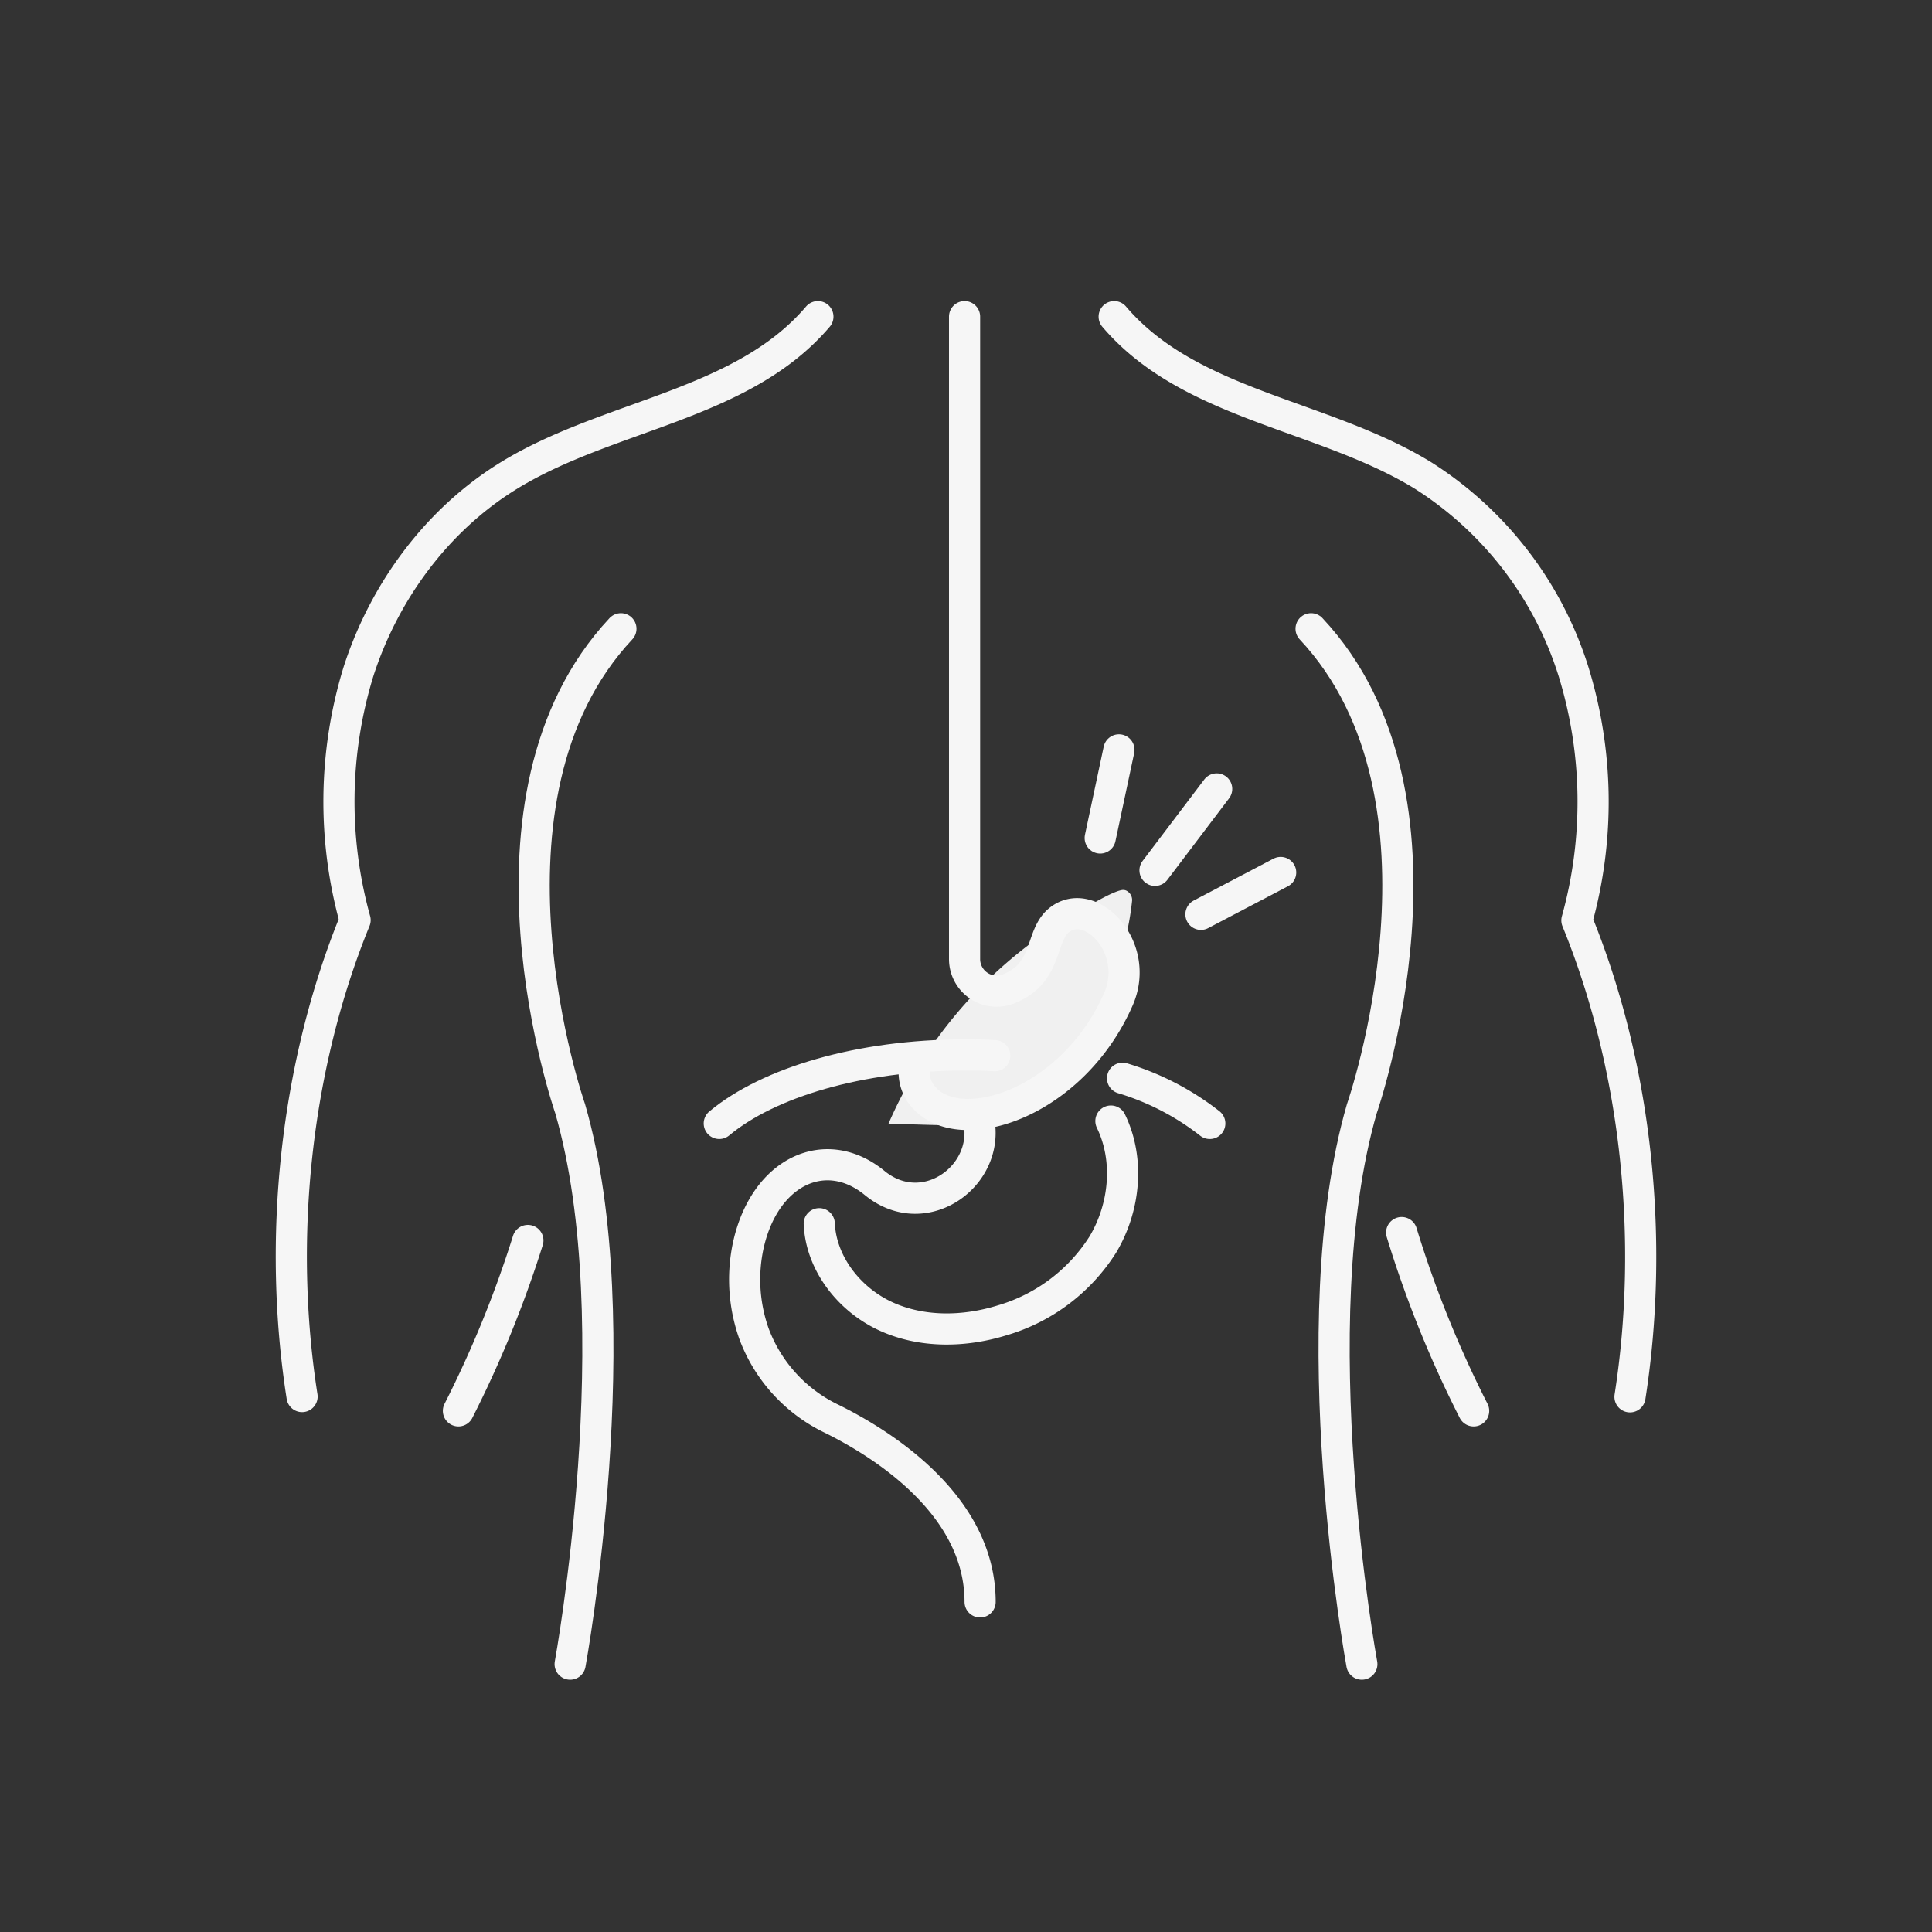 <svg xmlns="http://www.w3.org/2000/svg" viewBox="0 0 283.46 283.46"><rect x="0" y="0" width="283.46" height="283.46" fill="#333333" stroke="none"/><g id="Icon_Set" data-name="Icon Set"><line x1="169.46" y1="127.7" x2="178.51" y2="115.75" style="fill:none;stroke:#f6f6f6;stroke-linecap:round;stroke-linejoin:round;stroke-width:4.57px"></line><line x1="161.42" y1="122.95" x2="164.17" y2="110.02" style="fill:none;stroke:#f6f6f6;stroke-linecap:round;stroke-linejoin:round;stroke-width:4.57px"></line><line x1="176.2" y1="134.15" x2="187.9" y2="128.01" style="fill:none;stroke:#f6f6f6;stroke-linecap:round;stroke-linejoin:round;stroke-width:4.57px"></line><path d="M130.36,164.86a66,66,0,0,1,27-30.55l1.57-.91c1.62-1,4.65-2.74,5.81-2.83a1.13,1.13,0,0,1,.51.1,1.54,1.54,0,0,1,.85,1.48c-1.72,16.58-13.92,31.12-19.87,32.7-1.55.41-3.12.39-13.35.09Z" style="fill:#f0f0f0"></path><path d="M164.7,158.2a38.9,38.9,0,0,1,12.8,6.63" style="fill:none;stroke:#f6f6f6;stroke-linecap:round;stroke-linejoin:round;stroke-width:4.57px"></path><path d="M105.53,164.83c7.19-6,20.61-10.05,36-10.05,1.49,0,3,0,4.42.11" style="fill:none;stroke:#f6f6f6;stroke-linecap:round;stroke-linejoin:round;stroke-width:4.57px"></path><path d="M120.2,179.54c.26,5.84,4.4,11.1,9.7,13.56s11.55,2.35,17.13.62a26.17,26.17,0,0,0,14.78-11.13c3.23-5.41,3.94-12.44,1.18-18.11" style="fill:none;stroke:#f6f6f6;stroke-linecap:round;stroke-linejoin:round;stroke-width:4.57px"></path><path d="M143.39,163.5c2.55,8.57-7.54,16.23-15.06,10.07-7.13-5.85-16.05-1.8-18.51,9a23.78,23.78,0,0,0,.8,13.1A22.58,22.58,0,0,0,122.1,208.2c7.22,3.58,21.7,12.53,21.7,26.83" style="fill:none;stroke:#f6f6f6;stroke-linecap:round;stroke-linejoin:round;stroke-width:4.57px"></path><path d="M141.52,46.46v94.25a4.71,4.71,0,0,0,6.42,4.39h0c6-2.38,4.54-7.79,7.48-10.12,4.57-3.61,12,4,8.67,11.62-6.72,15.32-23.27,20.64-28.64,14.29a5.42,5.42,0,0,1-1-5.4" style="fill:none;stroke:#f6f6f6;stroke-linecap:round;stroke-linejoin:round;stroke-width:4.57px"></path><path d="M163.47,46.46c11.11,13.06,30.69,14.33,45.31,23.3a52.72,52.72,0,0,1,22.08,28.76,64.91,64.91,0,0,1,.5,36.52c8.81,21.57,11.39,46.88,7.79,69.9" style="fill:none;stroke:#f6f6f6;stroke-linecap:round;stroke-linejoin:round;stroke-width:4.57px"></path><path d="M205.65,180.84A161.91,161.91,0,0,0,216.21,207" style="fill:none;stroke:#f6f6f6;stroke-linecap:round;stroke-linejoin:round;stroke-width:4.57px"></path><path d="M199.81,244.16s-9.16-49.86,0-81.5c0,0,15.89-45.49-7.45-70.41" style="fill:none;stroke:#f6f6f6;stroke-linecap:round;stroke-linejoin:round;stroke-width:4.57px"></path><path d="M91.1,92.25c-23.33,24.92-7.45,70.41-7.45,70.41,9.16,31.64,0,81.5,0,81.5" style="fill:none;stroke:#f6f6f6;stroke-linecap:round;stroke-linejoin:round;stroke-width:4.57px"></path><path d="M120,46.46c-11.11,13.06-30.7,14.33-45.32,23.3-10.52,6.45-18.29,17-22.08,28.76A65,65,0,0,0,52.1,135c-8.81,21.57-11.39,46.88-7.78,69.9" style="fill:none;stroke:#f6f6f6;stroke-linecap:round;stroke-linejoin:round;stroke-width:4.57px"></path><path d="M77.45,182a162.77,162.77,0,0,1-10.19,25" style="fill:none;stroke:#f6f6f6;stroke-linecap:round;stroke-linejoin:round;stroke-width:4.57px"></path></g></svg>